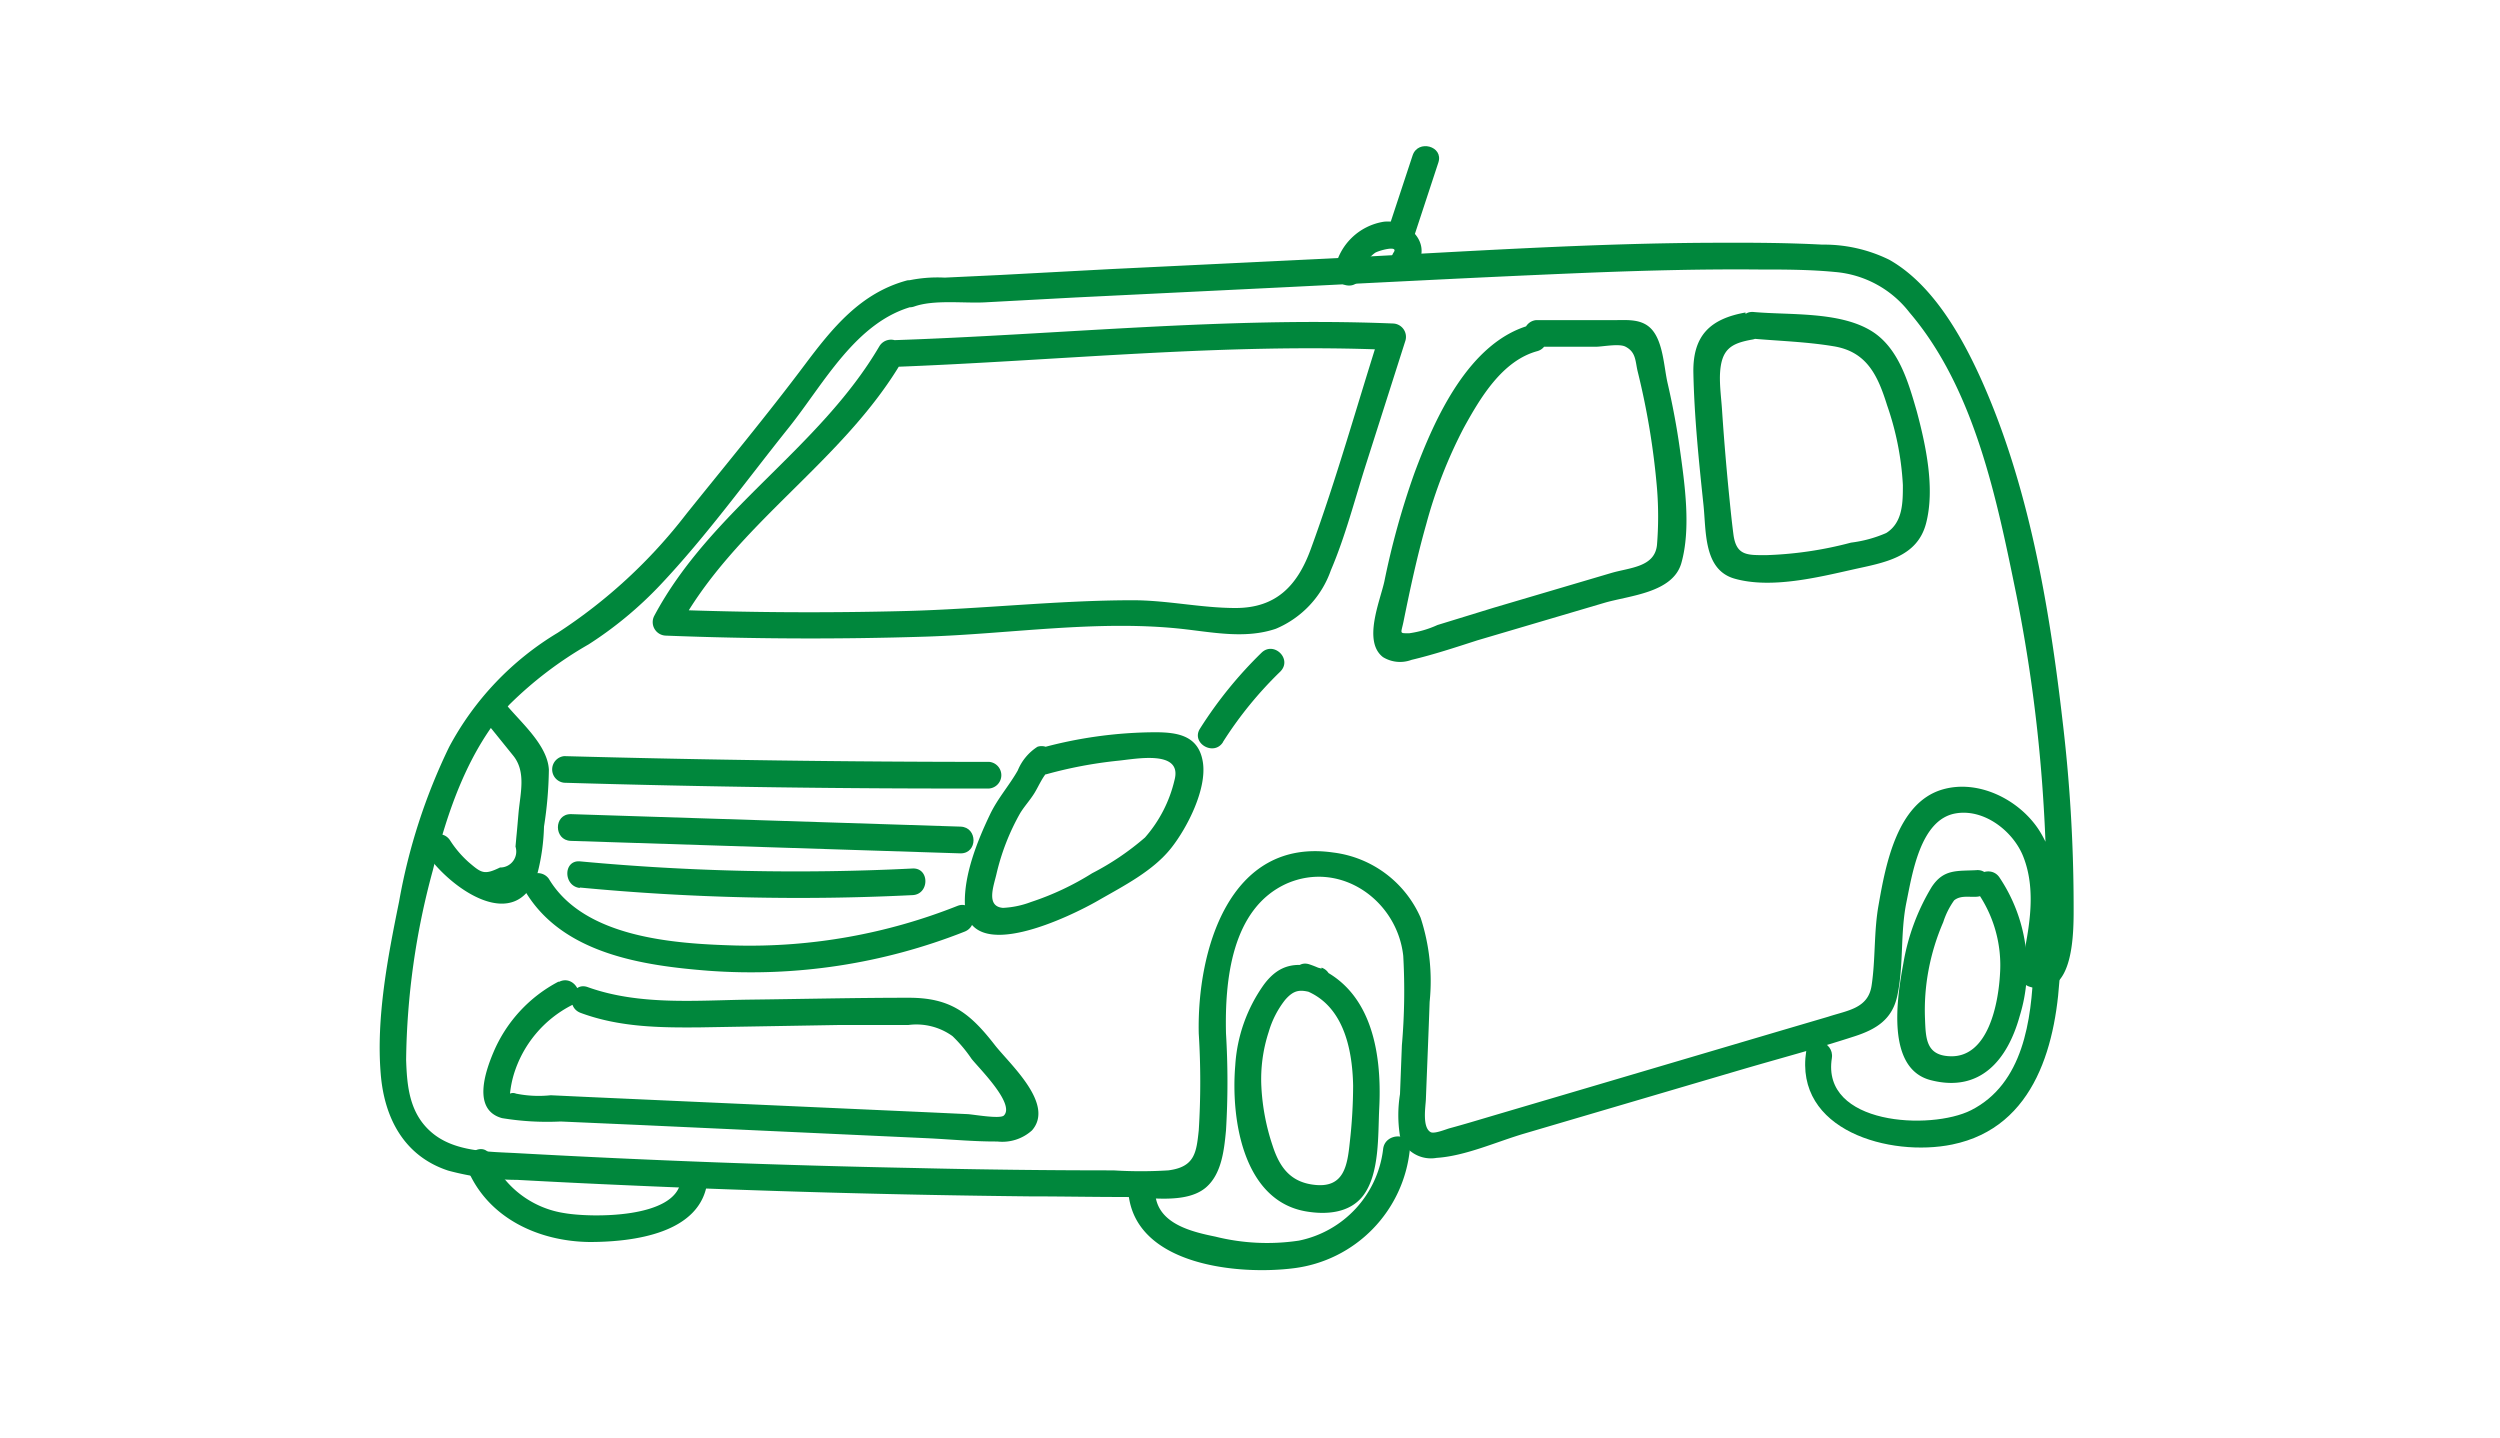<svg id="レイヤー_1" data-name="レイヤー 1" xmlns="http://www.w3.org/2000/svg" viewBox="0 0 200 115"><defs><style>.cls-1{fill:#00873c;}</style></defs><title>アートボード 8</title><path class="cls-1" d="M72.58,22.43c-3.74,1-6,3.82-8.22,6.78-3,4-6.28,7.95-9.45,11.9a41.57,41.57,0,0,1-10.29,9.51,23.63,23.63,0,0,0-8.69,9.14,47.12,47.12,0,0,0-4,12.35c-.9,4.42-1.85,9.31-1.47,13.83.29,3.53,1.89,6.56,5.4,7.71a21.41,21.41,0,0,0,5.52.74q4.37.24,8.75.43,16.11.72,32.23.89c2.52,0,5.05.05,7.57.05,1.92,0,4.92.6,6.53-.75,1.27-1.08,1.47-3,1.62-4.58a64.65,64.65,0,0,0,0-7.75c-.1-4.18.41-10,4.87-12,4.31-1.87,8.83,1.37,9.31,5.79a50.36,50.36,0,0,1-.11,7.16l-.15,3.9a10.52,10.52,0,0,0,0,3.36,2.61,2.61,0,0,0,2.93,1.74c2.3-.15,4.79-1.29,7-1.94l17.25-5.08c3.06-.9,6.16-1.72,9.2-2.71,1.72-.56,3-1.35,3.4-3.23.53-2.43.23-5,.73-7.47.47-2.29,1.11-6.6,3.9-7.12,2.31-.43,4.67,1.43,5.46,3.47,1.13,2.88.38,6.18-.24,9.08a1.09,1.09,0,0,0,.75,1.31c3.69,1.18,3.51-4.7,3.51-6.71A125.68,125.68,0,0,0,165,57.63c-1.06-9.19-2.72-18.9-6.55-27.38-1.57-3.46-3.89-7.54-7.31-9.47a11.82,11.82,0,0,0-5.36-1.21c-2.64-.14-5.3-.16-7.94-.15-10.58,0-21.15.75-31.71,1.27l-17.33.84L80,22l-4.43.21a11.22,11.22,0,0,0-3,.25c-1.29.45-.73,2.51.57,2.06,1.58-.56,3.94-.25,5.61-.33L86,23.8l13.7-.67c9.11-.44,18.23-.94,27.34-1.31,4.54-.18,9.08-.3,13.62-.26,2,0,4.11,0,6.15.2A8.4,8.4,0,0,1,152.76,25c5.23,6.13,7,15,8.56,22.64a124.19,124.19,0,0,1,2.05,15c.18,2.43.3,4.88.34,7.32,0,.66.23,7.3-.8,7l.75,1.31c.82-3.84,1.74-8.48-.63-12-1.61-2.36-4.83-3.95-7.67-3.1-3.59,1.08-4.51,6-5.07,9.21-.39,2.14-.24,4.32-.56,6.45-.27,1.86-1.94,2-3.48,2.51l-3.84,1.13L127.08,87l-7.66,2.26c-1.15.34-2.3.69-3.45,1-.32.09-1.23.47-1.52.31-.68-.38-.41-2-.38-2.61.1-2.6.21-5.2.3-7.8a16.32,16.32,0,0,0-.72-6.74,8.81,8.81,0,0,0-7-5.22C98.3,67,95.75,76.13,95.9,82.68a62.64,62.64,0,0,1,0,7.75c-.19,1.77-.31,2.93-2.44,3.2a35.56,35.56,0,0,1-4.38,0q-8,0-15.92-.19-15.93-.31-31.83-1.19c-2.26-.12-4.94-.09-6.77-1.63s-2-3.76-2.07-5.83a60.06,60.06,0,0,1,2.14-15.18c1.16-4.71,2.81-9.56,6.11-13.23a30.52,30.52,0,0,1,6.35-4.83,30.55,30.55,0,0,0,5.72-4.74c3.71-3.93,6.92-8.39,10.3-12.61,2.79-3.49,5.38-8.52,10-9.71A1.07,1.07,0,0,0,72.58,22.43Z"/><path class="cls-1" d="M70.35,27.7c-4.81,8.2-13.5,13.12-18,21.55a1.08,1.08,0,0,0,.92,1.6c6.93.27,13.88.3,20.81.08,6.73-.22,13.66-1.34,20.37-.63,2.52.27,5.16.84,7.62,0a7.91,7.91,0,0,0,4.4-4.68c1.17-2.74,1.92-5.7,2.83-8.54l3.14-9.85a1.07,1.07,0,0,0-1-1.35c-13.4-.55-26.75.9-40.13,1.34-1.37,0-1.38,2.18,0,2.14C84.65,28.87,98,27.41,111.4,28l-1-1.35c-1.84,5.76-3.47,11.64-5.55,17.31-1.07,2.91-2.77,4.68-6,4.68-2.75,0-5.46-.62-8.22-.62-6,0-12.09.7-18.13.86q-9.6.25-19.21-.12l.92,1.6c4.51-8.41,13.21-13.33,18-21.54A1.07,1.07,0,0,0,70.35,27.7Z"/><path class="cls-1" d="M122.45,26c-4.93,1.33-7.68,7.49-9.3,11.86a63.36,63.36,0,0,0-2.4,8.65c-.35,1.59-1.74,4.81-.11,6.06a2.61,2.61,0,0,0,2.28.22c1.77-.42,3.52-1,5.26-1.56l10.16-3c2-.59,5.49-.79,6.17-3.19.78-2.77.27-6.31-.12-9.11-.25-1.8-.59-3.58-1-5.36-.28-1.28-.35-3.24-1.27-4.24-.75-.81-1.85-.73-2.87-.72-2.12,0-4.24,0-6.36,0a1.07,1.07,0,0,0,0,2.13l4.77,0c.54,0,1.89-.28,2.39,0,.82.43.77,1.12.95,1.92a60,60,0,0,1,1.56,9.41,28.3,28.3,0,0,1,0,4.51c-.17,1.8-2.17,1.82-3.66,2.26l-9.41,2.78L115,50a8.14,8.14,0,0,1-2.25.66c-.84,0-.67.05-.47-.93.53-2.62,1.09-5.23,1.82-7.8a37.88,37.88,0,0,1,3-7.7c1.32-2.4,3.08-5.38,5.89-6.14a1.06,1.06,0,0,0-.57-2.05Z"/><path class="cls-1" d="M139.64,25c-2.86.51-4.22,1.87-4.17,4.81.07,3.53.44,7.09.81,10.6.22,2.11,0,5.17,2.48,5.88,2.91.83,6.67-.1,9.52-.74,2.42-.54,5.1-.94,5.81-3.7s0-6.15-.75-8.95c-.67-2.32-1.45-5.09-3.64-6.43-2.57-1.57-6.54-1.25-9.41-1.51-1.37-.12-1.36,2,0,2.14,2.12.18,4.29.25,6.39.6,2.68.43,3.55,2.36,4.29,4.73a23.08,23.08,0,0,1,1.26,6.37c0,1.4,0,3-1.33,3.84a10.17,10.17,0,0,1-2.82.77,30,30,0,0,1-6.73,1c-1.55,0-2.46.08-2.68-1.69-.13-1-.23-2-.33-3q-.34-3.39-.57-6.81c-.06-1-.21-2-.17-3,.1-2,.9-2.45,2.61-2.75,1.35-.24.77-2.3-.57-2.06Z"/><path class="cls-1" d="M34.12,68.3c1.9,2.78,7.23,6.58,8.9,1.48a16.63,16.63,0,0,0,.5-3.65,31.63,31.63,0,0,0,.39-4.55c-.1-2-2.32-3.85-3.5-5.31-.87-1.06-2.37.45-1.51,1.51l2.18,2.7c1,1.27.56,2.93.41,4.47-.06.66-.11,1.31-.18,2l-.07.78A1.28,1.28,0,0,1,40,69.4c-1.27.62-1.49.44-2.49-.41A8.46,8.46,0,0,1,36,67.22c-.76-1.13-2.61-.06-1.84,1.08Z"/><path class="cls-1" d="M83,59.74a4.08,4.08,0,0,0-1.58,1.9c-.7,1.23-1.61,2.23-2.23,3.54-1,2.09-2.07,4.77-2,7.13.2,5.11,8.62.91,10.65-.26s4.42-2.37,5.88-4.24c1.28-1.63,2.84-4.7,2.51-6.83s-2-2.39-3.76-2.4a35,35,0,0,0-9.33,1.3,1.07,1.07,0,0,0,.57,2.06,34.64,34.64,0,0,1,5.71-1.08c1.44-.14,5.2-.91,4.54,1.55A10.64,10.64,0,0,1,91.6,67a21.39,21.39,0,0,1-4.23,2.86,22.28,22.28,0,0,1-4.89,2.3,7.29,7.29,0,0,1-2.24.47c-1.37-.11-.76-1.71-.53-2.68a18.19,18.19,0,0,1,1.9-4.89c.34-.56.76-1,1.13-1.59S83.5,61.9,84,61.59A1.07,1.07,0,0,0,83,59.74Z"/><path class="cls-1" d="M97.83,59.37a30.77,30.77,0,0,1,4.59-5.64c1-1-.52-2.47-1.5-1.51A33.41,33.41,0,0,0,96,58.29c-.74,1.16,1.11,2.24,1.84,1.08Z"/><path class="cls-1" d="M108.87,22.08A2.84,2.84,0,0,1,110,20.23c.24-.17,1.9-.64,1.5-.05-.76,1.15,1.08,2.22,1.84,1.08,1.25-1.87-.76-3.75-2.65-3.52a4.75,4.75,0,0,0-3.9,3.77c-.28,1.34,1.78,1.91,2.06.57Z"/><path class="cls-1" d="M113.14,18.87,115.07,13c.43-1.31-1.63-1.87-2.06-.57l-1.93,5.85c-.43,1.31,1.63,1.87,2.06.57Z"/><path class="cls-1" d="M42.07,71.39c3,4.92,9.37,5.86,14.6,6.27a46.45,46.45,0,0,0,20.5-3.13c1.26-.5.71-2.56-.57-2.06a45,45,0,0,1-17.76,3.17c-4.9-.14-12.1-.61-14.93-5.33a1.07,1.07,0,0,0-1.84,1.08Z"/><path class="cls-1" d="M45.14,62.62q17,.5,34,.46a1.07,1.07,0,0,0,0-2.13q-17,0-34-.46a1.07,1.07,0,0,0,0,2.13Z"/><path class="cls-1" d="M45.66,67.27l31.19,1c1.38,0,1.37-2.09,0-2.14l-31.19-1c-1.37,0-1.37,2.09,0,2.14Z"/><path class="cls-1" d="M46.36,71A184.4,184.4,0,0,0,73,71.61c1.37-.06,1.38-2.2,0-2.13a185.84,185.84,0,0,1-26.59-.57c-1.37-.13-1.36,2,0,2.13Z"/><path class="cls-1" d="M44.7,78.52a11.38,11.38,0,0,0-5.21,5.63c-.69,1.62-1.71,4.64.67,5.3a22.2,22.2,0,0,0,4.69.27L51.2,90l11.51.53,11.52.53c1.84.09,3.71.27,5.55.26a3.54,3.54,0,0,0,2.78-.89c1.85-2.12-1.82-5.33-3-6.86-2-2.57-3.56-3.76-6.89-3.75-4.22,0-8.43.1-12.65.15s-8.85.49-13-1c-1.29-.47-1.84,1.59-.57,2.06,3.1,1.15,6.33,1.19,9.59,1.16L67.13,82C69,82,70.82,82,72.67,82a4.94,4.94,0,0,1,3.53.89,11.48,11.48,0,0,1,1.52,1.81c.54.7,3.52,3.61,2.59,4.54-.3.3-2.46-.09-2.91-.11L74.62,89l-22.23-1-5.55-.25-2.78-.13a9.16,9.16,0,0,1-2.78-.13.61.61,0,0,0-.48,0A8.49,8.49,0,0,1,41.09,86a9.25,9.25,0,0,1,4.68-5.6c1.22-.65.14-2.49-1.07-1.84Z"/><path class="cls-1" d="M90.3,95.68c.73,5.55,8.76,6.34,13.19,5.78a10.66,10.66,0,0,0,9.3-9.53c.16-1.36-2-1.35-2.14,0a8.49,8.49,0,0,1-6.74,7.32,17.11,17.11,0,0,1-6.68-.32c-1.86-.38-4.49-1-4.79-3.25-.18-1.35-2.31-1.36-2.14,0Z"/><path class="cls-1" d="M105.72,77.49c-2-.58-3.37-.39-4.61,1.28a12.44,12.44,0,0,0-2.29,6.47c-.36,4.3.63,10.8,5.65,11.67,1.63.28,3.51.15,4.59-1.27,1.33-1.77,1.17-4.88,1.28-7,.23-4.57-.66-9.84-5.58-11.49-1.31-.44-1.87,1.62-.57,2,3.24,1.09,4,4.66,4.06,7.7a40.88,40.88,0,0,1-.27,4.56c-.19,1.8-.45,3.58-2.69,3.39-2-.17-2.91-1.36-3.49-3.17a17.52,17.52,0,0,1-.89-4.69,12.14,12.14,0,0,1,.59-4.4,7.54,7.54,0,0,1,1.31-2.55c.75-.86,1.25-.85,2.34-.52a1.07,1.07,0,0,0,.57-2.06Z"/><path class="cls-1" d="M144.5,84.07c-1,6.39,6.73,8.51,11.68,7.49,6.72-1.38,8.4-8.21,8.63-14.15.05-1.37-2.08-1.37-2.13,0-.16,4.18-.81,9.29-5,11.41-3.22,1.62-12,1.19-11.13-4.18.2-1.35-1.85-1.93-2.06-.57Z"/><path class="cls-1" d="M158.18,69.61c-1.6.09-2.67-.12-3.64,1.34a17.37,17.37,0,0,0-2.27,6.11c-.51,2.74-1.42,8.46,2.22,9.36,3.94,1,6.12-1.64,7.09-5.15a13,13,0,0,0-1.64-11.1c-.79-1.1-2.65,0-1.84,1.08a10.22,10.22,0,0,1,1.9,6.67c-.13,2.34-.93,6.7-4,6.58-1.92-.07-1.94-1.43-2-3a17.32,17.32,0,0,1,.28-3.87,17.94,17.94,0,0,1,1.18-3.86,6.3,6.3,0,0,1,.87-1.74c.51-.42,1.2-.25,1.8-.29,1.36-.08,1.37-2.21,0-2.13Z"/><path class="cls-1" d="M37.41,93.56c1.65,3.9,5.68,5.75,9.75,5.8,3.48,0,9-.67,9.44-4.94.15-1.36-2-1.35-2.13,0-.34,3.09-7.17,3-9.31,2.63a7.69,7.69,0,0,1-5.91-4.56c-.53-1.26-2.37-.18-1.84,1.07Z"/></svg>